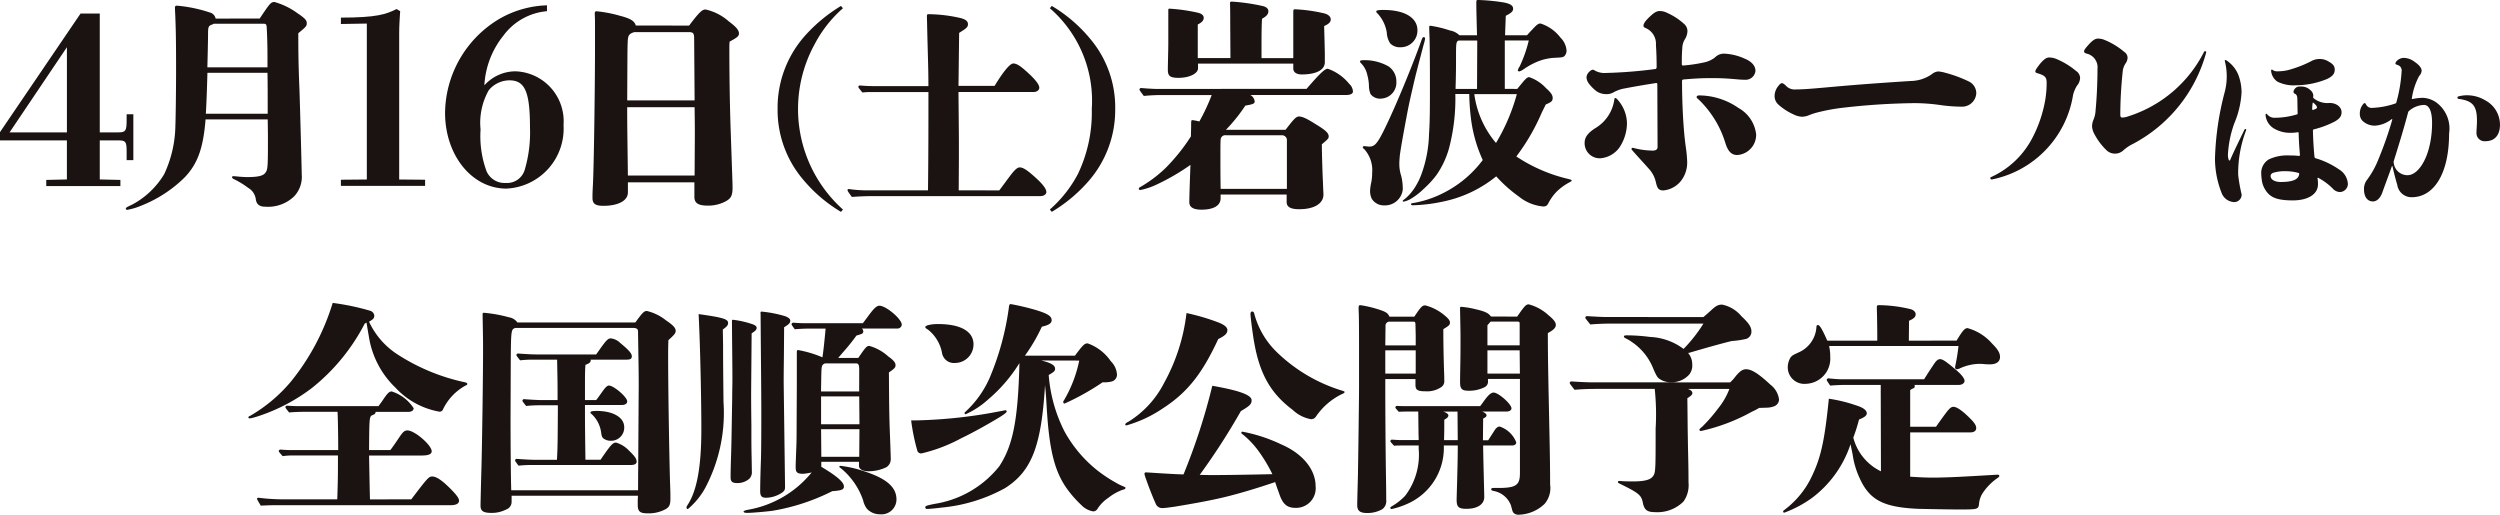 <svg xmlns="http://www.w3.org/2000/svg" width="204" height="42" viewBox="0 0 204 42"><g transform="translate(-20 -708.249)"><g transform="translate(20 708.249)"><path d="M170.8,611.288h1.566v9.7h1.508c.605,0,.684-.117.684-1v-.48h.548v3.744h-.548v-.71c0-.806-.079-.9-.684-.9h-1.508v3.187l1.684.039v.5H168v-.5l1.684-.039v-3.187h-5.462v-.672Zm-5.794,9.7h4.679v-6.95Z" transform="translate(-164.225 -610.186)" fill="#1a1311"/><path d="M181.393,612.061c.839-1.257.914-1.349,1.212-1.349a5.809,5.809,0,0,1,1.827.885c.633.425.8.593.8.832s-.018.277-.689.83c0,1.5.018,2.824.094,4.559.056,1.733.186,6.55.186,6.957a2.316,2.316,0,0,1-.615,1.791,3.066,3.066,0,0,1-2.368.848c-.5,0-.709-.223-.765-.609a1.248,1.248,0,0,0-.615-.923,7.113,7.113,0,0,0-1.136-.7c-.132-.055-.187-.111-.187-.184,0-.037.038-.075.112-.075s.261.02.447.038.5.037.653.037c.877,0,1.306-.093,1.492-.332.206-.259.224-.405.224-2.658,0-.405,0-.628-.018-1.717h-5.072c-.186,2.362-.653,3.638-1.715,4.743a10.569,10.569,0,0,1-3.562,2.307,5.181,5.181,0,0,1-1.118.332.106.106,0,0,1-.112-.109c0-.075.112-.13.541-.332a6.747,6.747,0,0,0,2.592-2.474,9.655,9.655,0,0,0,.913-3.967c.02-.405.056-2.787.056-4.448,0-2.362-.018-3.3-.056-4.243,0-.221-.036-.7-.036-.923,0-.128.056-.166.168-.166a11.537,11.537,0,0,1,2.666.553.636.636,0,0,1,.485.5Zm.653,7.767c0-1.623,0-2.38-.018-3.34h-4.9c-.02.684-.058,2.178-.13,3.34Zm-.018-3.783c0-1.33,0-1.384-.02-2.271-.018-.479-.018-.571-.038-.886-.018-.368-.036-.405-.335-.405h-3.99a.5.5,0,0,1-.15.073c-.26.093-.316.186-.316.684,0,.609-.038,2.085-.056,2.8Z" transform="translate(-160.202 -610.548)" fill="#1a1311"/><path d="M183.255,612.248l-2.115.037v-.522c2.918,0,3.7-.272,4.541-.7l.294.174c-.039.6-.079,1.2-.079,1.782v11.954l2.115.019v.5H181.14v-.5l2.115-.019Z" transform="translate(-153.322 -610.326)" fill="#1a1311"/><path d="M194.626,611.358a4.943,4.943,0,0,0-3.562,2,7.056,7.056,0,0,0-1.548,4.05,3.425,3.425,0,0,1,2.526-1.144,4.076,4.076,0,0,1,3.934,4.38,4.9,4.9,0,0,1-4.659,5.191c-2.817,0-5.009-2.712-5.009-6.2a9.039,9.039,0,0,1,4.4-7.632,8.236,8.236,0,0,1,3.916-1.123ZM191.553,617a2.205,2.205,0,0,0-1.682.812,5.4,5.4,0,0,0-.666,3.2,8.329,8.329,0,0,0,.49,3.41,1.6,1.6,0,0,0,1.566.951,1.5,1.5,0,0,0,1.546-1.066,10.719,10.719,0,0,0,.431-3.449C193.237,617.928,192.825,617,191.553,617Z" transform="translate(-149.991 -610.445)" fill="#1a1311"/><path d="M201.508,612.4c.877-1.164,1.082-1.312,1.344-1.312a4.22,4.22,0,0,1,1.883.96c.615.462.839.721.839,1,0,.22-.15.332-.765.664-.018.277-.018.461-.018.535,0,2.2.038,4.761.112,6.809l.112,3.249c.018.534.038,1.069.038,1.291,0,.664-.114.887-.523,1.125a3.03,3.03,0,0,1-1.492.371c-.783,0-1.1-.2-1.1-.721v-1.18h-5.425v.828c0,.666-.783,1.089-1.995,1.089-.653,0-.895-.164-.895-.645,0-.241,0-.425.038-1.109.092-1.991.168-8.617.168-11.072V612.6c0-.386,0-.773-.02-1.125,0-.2.02-.241.168-.241a10.75,10.75,0,0,1,1.9.37c.857.223,1.155.407,1.286.794Zm.411,1.069c0-.443-.074-.536-.447-.536h-4.439c-.447.148-.521.259-.539.868-.02.5-.02,1.182-.038,4.706h5.5Zm.056,7.992c0-.573,0-.98-.02-2.4h-5.5c0,1.862.038,3.708.056,5.573h5.444Z" transform="translate(-145.276 -610.313)" fill="#1a1311"/><path d="M208.139,611.1a10.066,10.066,0,0,0-2.3,2.917,11.006,11.006,0,0,0,2.3,13.506l-.158.191a12.026,12.026,0,0,1-3.123-2.674,8.745,8.745,0,0,1-2.051-5.728,8.841,8.841,0,0,1,2.332-6.078,12.785,12.785,0,0,1,2.842-2.324Z" transform="translate(-139.355 -610.425)" fill="#1a1311"/><path d="M218.66,625.7c.561-.747.615-.833.789-1.06.421-.573.666-.816.878-.816.3,0,.666.26,1.367.9.544.5.808.868.808,1.112,0,.19-.21.33-.49.33H208.4c-.492,0-1.053.018-1.771.068-.317-.435-.352-.5-.352-.555a.083.083,0,0,1,.089-.088h.035a10.441,10.441,0,0,0,1.6.106h4.842c.036-3,.036-5.122.036-8.021h-4.579a6.091,6.091,0,0,0-.808.036c-.316-.384-.332-.417-.332-.452a.124.124,0,0,1,.14-.122c.35.036.808.052,1.018.052h4.56c0-1.406-.054-2.673-.105-4.878,0-.243-.018-.625-.018-.816,0-.156.018-.174.192-.174a12.167,12.167,0,0,1,2.544.313c.421.106.613.26.613.5s-.105.329-.719.711l-.053,4.323h2.947c.753-1.232,1.263-1.825,1.526-1.825.3,0,.631.226,1.368.921.508.487.753.833.753,1.058,0,.192-.192.348-.456.348h-6.139c.035,3.524.035,3.56.035,5,0,.487,0,.557-.016,3.023Z" transform="translate(-137.119 -610.164)" fill="#1a1311"/><path d="M216.474,610.908a11.991,11.991,0,0,1,3.123,2.671,8.661,8.661,0,0,1,2.052,5.731,8.834,8.834,0,0,1-2.334,6.074,12.348,12.348,0,0,1-2.842,2.328l-.158-.191a10.083,10.083,0,0,0,2.3-2.917,11.626,11.626,0,0,0,1.123-5.295,9.986,9.986,0,0,0-3.421-8.212Z" transform="translate(-130.648 -610.425)" fill="#1a1311"/><path d="M234.416,617.813c1.1-1.273,1.492-1.642,1.733-1.642a3.9,3.9,0,0,1,1.753,1.237.882.882,0,0,1,.3.628c0,.164-.2.277-.541.277h-7.83a.694.694,0,0,1,.354.516c0,.184-.112.239-.765.35a13.508,13.508,0,0,1-1.584,1.976H232.7c.521-.664.821-1.089,1.082-1.089.3,0,.651.165,1.434.663.765.462,1.007.7,1.007.96,0,.166-.054.223-.558.646,0,.719.054,2.4.092,3.174.018.553.038.812.038.923,0,.737-.747,1.2-1.977,1.2-.709,0-1.026-.184-1.026-.589v-.609h-5.388v.312c0,.592-.579.924-1.567.924-.651,0-.987-.2-.987-.609,0-.573.056-2.031.092-3.045a17.709,17.709,0,0,1-2.646,1.55,5.776,5.776,0,0,1-1.436.5c-.076,0-.132-.037-.132-.091,0-.075.038-.112.15-.168a10.789,10.789,0,0,0,1.975-1.476,15.408,15.408,0,0,0,2.126-2.638l.02-.83c0-.407,0-.5.092-.5a3.758,3.758,0,0,1,.577.112,16.117,16.117,0,0,0,1.008-2.158h-3.954a14.774,14.774,0,0,0-1.585.073c-.336-.444-.354-.48-.354-.518a.132.132,0,0,1,.15-.128c.429.037.969.073,1.23.073Zm-1.082-6.237c0-.221.02-.257.15-.257a12.838,12.838,0,0,1,2.442.35c.317.111.465.277.465.48s-.148.368-.539.536c.018.719.056,1.974.056,2.342v.609c0,.628-.691,1-1.885,1-.428,0-.689-.184-.689-.48v-.405H225.56v.389c0,.423-.709.773-1.585.773-.691,0-.877-.147-.877-.664,0-.441.038-1.6.038-2.176v-2.676c0-.112.018-.128.112-.128a14.34,14.34,0,0,1,2.312.332c.3.073.465.22.465.405,0,.221-.13.368-.485.555V615.3h2.666l-.018-2.879c0-.368,0-1.2-.018-1.6,0-.093.036-.129.148-.129a15.9,15.9,0,0,1,2.554.37c.281.073.429.22.429.407,0,.239-.13.405-.521.625-.038.85-.038,1.164-.038,3.211h2.592Zm-.521,10.481a.406.406,0,0,0-.411-.461h-4.585a.374.374,0,0,0-.411.387c-.018.185-.018.646-.018,1.587,0,.609,0,1.237.018,2.4h5.407Z" transform="translate(-127.802 -610.561)" fill="#1a1311"/><path d="M233.459,618.655a.972.972,0,0,1-.895-.368,1.856,1.856,0,0,1-.132-.721,3.864,3.864,0,0,0-.13-.828,1.957,1.957,0,0,0-.523-.978.218.218,0,0,1-.074-.148c0-.055.094-.091.317-.091a3.948,3.948,0,0,1,1.995.5,1.465,1.465,0,0,1,.653,1.237A1.305,1.305,0,0,1,233.459,618.655Zm3.449-4.445-.447,1.7c-.13.516-.168.627-.354,1.421-.132.589-.336,1.4-.541,2.471-.335,1.773-.541,2.935-.615,3.508-.02.239-.038.443-.038.627a3.078,3.078,0,0,0,.15,1.016,4.34,4.34,0,0,1,.13,1.125,1.461,1.461,0,0,1-1.529,1.292,1.141,1.141,0,0,1-1.007-.553,1.49,1.49,0,0,1-.13-.684,3.923,3.923,0,0,1,.094-.628,4.036,4.036,0,0,0,.074-.793,2.541,2.541,0,0,0-.635-1.919c-.092-.075-.13-.111-.13-.166s.056-.093.13-.093c.038,0,.3.039.393.039.391,0,.615-.148,1.174-1.275,1.026-2.048,2.536-5.812,3.077-7.364.092-.257.13-.295.2-.295a.118.118,0,0,1,.112.111A2.6,2.6,0,0,1,236.908,614.21Zm-1.9.257a1.1,1.1,0,0,1-.839-.312,1.767,1.767,0,0,1-.28-.887,2.971,2.971,0,0,0-.747-1.549c-.074-.073-.112-.111-.112-.166,0-.093.13-.129.6-.129,1.678,0,2.76.609,2.76,1.659A1.361,1.361,0,0,1,235.007,614.467Zm9.527,3.4.411-.5c.261-.314.409-.461.559-.461a3.29,3.29,0,0,1,1.38.9c.373.332.541.555.541.794,0,.257-.113.35-.561.534-.148.3-.28.555-.354.721a17.075,17.075,0,0,1-2.051,3.524,12.942,12.942,0,0,0,3.99,1.773c.447.111.523.129.523.184,0,.036-.02.073-.132.129a4.538,4.538,0,0,0-1.1.793,3.989,3.989,0,0,0-.633.868c-.132.277-.224.332-.467.332a3.647,3.647,0,0,1-1.977-.812A11.162,11.162,0,0,1,242.818,625a10.052,10.052,0,0,1-4.289,2.048,13.224,13.224,0,0,1-2.516.314c-.092,0-.15-.037-.15-.093s.058-.073.3-.111a8.634,8.634,0,0,0,2.367-.811,9.108,9.108,0,0,0,3.189-2.677,11.417,11.417,0,0,1-.969-3.451,18.091,18.091,0,0,1-.132-1.937h-1.136a15.883,15.883,0,0,1-.5,4.374,7.122,7.122,0,0,1-1.064,2.271,8.2,8.2,0,0,1-1.025,1.105,5.7,5.7,0,0,1-1.026.794,1.887,1.887,0,0,1-.6.239c-.057,0-.076-.018-.076-.055s.038-.073.15-.146a3.994,3.994,0,0,0,.932-1.107,5.434,5.434,0,0,0,.447-.942,10.26,10.26,0,0,0,.615-3.265c.074-1,.074-2.306.074-3.988,0-2.416-.018-3.542-.036-4-.02-.5-.02-.571-.02-.7v-.073c0-.055.038-.075.112-.075a9.248,9.248,0,0,1,1.585.387,1.445,1.445,0,0,1,.765.388h1.436c-.018-.775-.056-1.957-.056-2.639,0-.239.018-.239.186-.239a15.958,15.958,0,0,1,2.051.2c.559.111.765.259.765.516,0,.2-.13.332-.6.573-.018.61-.036.905-.056,1.587h1.791c.26-.295.3-.332.409-.443.354-.387.5-.516.691-.516a3.309,3.309,0,0,1,1.622,1.144,1.665,1.665,0,0,1,.5,1.014.641.641,0,0,1-.15.48c-.13.13-.2.13-.895.166a4.267,4.267,0,0,0-1.248.277,5.782,5.782,0,0,0-1.194.646,1.336,1.336,0,0,1-.354.184c-.094,0-.132-.037-.132-.093a.953.953,0,0,1,.15-.312,10.862,10.862,0,0,0,.745-2.122h-1.957v3.949Zm-4.773-3.949c-.224.073-.224.221-.224,1.514,0,.553,0,1.162-.038,2.435h1.753l.018-3.949Zm1.268,4.373a7.733,7.733,0,0,0,1.771,3.986,15.775,15.775,0,0,0,1.7-3.986Z" transform="translate(-120.727 -610.611)" fill="#1a1311"/><path d="M245.346,618.255c.038,0,.1.037.173.114a2.991,2.991,0,0,1,.786,1.919,3.622,3.622,0,0,1-.479,1.787,2.113,2.113,0,0,1-1.691,1.1,1.228,1.228,0,0,1-1.286-1.253c0-.454.25-.817.923-1.235a3.218,3.218,0,0,0,1.5-2.3C245.289,618.293,245.307,618.255,245.346,618.255Zm3.436-1.12a.09.09,0,0,0-.1-.1c-.979.153-1.651.267-2.554.438a2.943,2.943,0,0,0-.881.3,1.132,1.132,0,0,1-.615.169,1.436,1.436,0,0,1-.768-.207,2.994,2.994,0,0,1-.615-.591.952.952,0,0,1-.248-.568.676.676,0,0,1,.248-.475.438.438,0,0,1,.27-.153c.058,0,.115.037.25.114a1.637,1.637,0,0,0,.826.151,37,37,0,0,0,4.031-.322.143.143,0,0,0,.1-.132c0-.628-.018-1.275-.058-1.825a1.388,1.388,0,0,0-.844-1.387c-.135-.057-.173-.114-.173-.19,0-.114.076-.3.383-.609.48-.474.691-.588.959-.588a1.384,1.384,0,0,1,.635.171,5.135,5.135,0,0,1,1.306.853.784.784,0,0,1,.306.609,1.323,1.323,0,0,1-.229.7,1.509,1.509,0,0,0-.194.741c-.038.4-.038.913-.038,1.273a.1.1,0,0,0,.1.1,12.176,12.176,0,0,0,1.768-.265,2.1,2.1,0,0,0,.844-.4,1.028,1.028,0,0,1,.73-.306,4.5,4.5,0,0,1,1.669.4c.673.267.9.667.9,1.009a.806.806,0,0,1-.883.721c-.288,0-.46-.019-.9-.057-.671-.057-1.248-.076-1.765-.076-.826,0-1.478.037-2.344.114a.121.121,0,0,0-.1.114c0,1.045.038,2.357.115,3.457.058.894.133,1.522.192,1.94a10.62,10.62,0,0,1,.113,1.2,2.422,2.422,0,0,1-.536,1.6,2.093,2.093,0,0,1-1.4.741c-.442,0-.52-.229-.635-.741a2.367,2.367,0,0,0-.576-1.047c-.383-.436-.9-.986-1.363-1.519a.1.1,0,0,1,.077-.173,6.356,6.356,0,0,0,1.631.229c.25,0,.385-.1.385-.285Zm3.417.911a5.672,5.672,0,0,1,3.205,1.025,2.827,2.827,0,0,1,1.441,2.147,1.65,1.65,0,0,1-1.536,1.691c-.423,0-.73-.226-.96-.931a8.292,8.292,0,0,0-2.207-3.61c-.1-.076-.153-.132-.153-.189C251.989,618.1,252.065,618.047,252.2,618.047Z" transform="translate(-113.544 -610.26)" fill="#1a1311"/><path d="M257.247,615.428c1.939-.173,4.051-.324,6.144-.457a3.08,3.08,0,0,0,1.709-.55.931.931,0,0,1,.536-.228,2.825,2.825,0,0,1,.538.1,10.642,10.642,0,0,1,1.959.721,1.065,1.065,0,0,1,.6.986,1.16,1.16,0,0,1-1.228,1.066,12.429,12.429,0,0,1-1.728-.134,15.063,15.063,0,0,0-2.074-.153,55.472,55.472,0,0,0-5.74.363,15.743,15.743,0,0,0-2.342.435,6.18,6.18,0,0,0-.6.21,1.424,1.424,0,0,1-.558.1,1.812,1.812,0,0,1-.651-.192,4.813,4.813,0,0,1-1.248-.817.936.936,0,0,1-.288-.645,1.293,1.293,0,0,1,.308-.855c.115-.153.21-.23.288-.23s.211.077.383.267a.993.993,0,0,0,.768.246C254.847,615.655,255.75,615.56,257.247,615.428Z" transform="translate(-107.469 -608.363)" fill="#1a1311"/><path d="M263.027,623.853a7.083,7.083,0,0,0,3.378-3.194,10.543,10.543,0,0,0,1.057-3.115,8.475,8.475,0,0,0,.113-1.349c0-.438-.058-.607-.671-.8-.212-.055-.25-.093-.25-.169,0-.114.1-.247.327-.552.363-.456.594-.588.806-.588a1.656,1.656,0,0,1,.691.169,6.209,6.209,0,0,1,1.5.933.709.709,0,0,1,.327.55,1.021,1.021,0,0,1-.25.646,2.475,2.475,0,0,0-.326.778,8.383,8.383,0,0,1-6.623,6.879C262.988,624.062,262.932,623.889,263.027,623.853Zm17.564-10.165a11.979,11.979,0,0,1-5.968,7.447,3.44,3.44,0,0,0-.75.495,1.008,1.008,0,0,1-1.459-.02,5.111,5.111,0,0,1-.921-1.235,1.464,1.464,0,0,1-.212-.684,1.434,1.434,0,0,1,.135-.57,2.267,2.267,0,0,0,.153-.723c.1-1.043.155-2.318.155-3.382a1.146,1.146,0,0,0-.923-1.253c-.1-.038-.173-.095-.173-.171,0-.1.077-.23.442-.628.326-.342.518-.418.691-.418a1.3,1.3,0,0,1,.518.1,5.84,5.84,0,0,1,1.631.988.572.572,0,0,1,.27.495.875.875,0,0,1-.173.454,1.458,1.458,0,0,0-.23.7,34.441,34.441,0,0,0-.192,3.477c0,.171.058.228.153.228a1.547,1.547,0,0,0,.48-.094,10.461,10.461,0,0,0,6.2-5.264C280.478,613.516,280.631,613.593,280.591,613.689Z" transform="translate(-100.569 -609.396)" fill="#1a1311"/><path d="M276.672,619.367a9.883,9.883,0,0,0-.653,3.656,13.412,13.412,0,0,0,.286,1.615.613.613,0,0,1-.587.607,1.145,1.145,0,0,1-1.056-.763,7.686,7.686,0,0,1-.536-2.79,23.67,23.67,0,0,1,.8-5.449,5.042,5.042,0,0,0,0-2.518c0-.076.053-.091.118-.052a2.542,2.542,0,0,1,.992,1.2,4.121,4.121,0,0,1,.26,1.408,7.522,7.522,0,0,1-.6,2.557,8.853,8.853,0,0,0-.51,2.481,1.175,1.175,0,0,0,.066.488c.039.078.09.065.143-.063.235-.555.679-1.458,1.148-2.429C276.58,619.251,276.7,619.29,276.672,619.367Zm4.2-1.343c-.013-.387-.013-.827-.026-1.2,0-.257-.079-.361-.183-.413a.184.184,0,0,1-.132-.168.51.51,0,0,1,.561-.427,1.054,1.054,0,0,1,.809.285.64.64,0,0,1,.248.425.685.685,0,0,1-.013.143.147.147,0,0,0,.039.1,1.789,1.789,0,0,0,1.3.387c.6,0,.98.361.98.749,0,.309-.118.5-.523.749a7.667,7.667,0,0,1-1.748.658.1.1,0,0,0-.066.091c.013.594.053,1.408.13,2.17a.118.118,0,0,0,.079.091,6.569,6.569,0,0,1,1.9.9,1.485,1.485,0,0,1,.745,1.2.675.675,0,0,1-.613.659.793.793,0,0,1-.613-.272,4.885,4.885,0,0,0-1.2-.89c-.026-.015-.053.013-.053.037a2.867,2.867,0,0,1,.039.492c0,.84-.86,1.317-2.048,1.317-1.332,0-1.88-.259-2.258-.877a1.946,1.946,0,0,1-.288-.853,4.452,4.452,0,0,1-.039-.581,1.3,1.3,0,0,1,.64-1.047,3.6,3.6,0,0,1,1.709-.309,5.563,5.563,0,0,1,.719.037c.053,0,.092-.013.092-.089-.053-.581-.092-1.162-.105-1.782a.061.061,0,0,0-.066-.064,3.48,3.48,0,0,1-.664.051,2.6,2.6,0,0,1-1.187-.3,1.42,1.42,0,0,1-.783-1.149c0-.129.064-.142.143-.05a.738.738,0,0,0,.574.27,6.347,6.347,0,0,0,1.827-.27A.084.084,0,0,0,280.874,618.024Zm.077,4.844a3.884,3.884,0,0,0-.992-.143,3.332,3.332,0,0,0-1.082.13c-.145.063-.209.142-.209.257,0,.322.39.492.807.492,1.02,0,1.475-.207,1.528-.658A.086.086,0,0,0,280.951,622.868Zm-2.1-8.394a.618.618,0,0,0,.4.1,3.939,3.939,0,0,0,.8-.089,9.479,9.479,0,0,0,1.9-.723,1.4,1.4,0,0,1,.732-.194,1.324,1.324,0,0,1,.717.207c.352.194.5.373.5.658,0,.335-.169.542-.613.762a6.789,6.789,0,0,1-2.544.518,2.964,2.964,0,0,1-1.526-.3,1.21,1.21,0,0,1-.51-.879C278.706,614.433,278.759,614.4,278.851,614.474Zm3.25,2.686a3.2,3.2,0,0,0-.04.514.059.059,0,0,0,.064.054c.288-.1.326-.142.326-.22,0-.052-.051-.169-.3-.376C282.125,617.121,282.112,617.121,282.1,617.16Z" transform="translate(-93.384 -608.754)" fill="#1a1311"/><path d="M284.358,613.733a.808.808,0,0,1,.549-.22,1.5,1.5,0,0,1,.86.311c.444.3.587.555.587.723a.643.643,0,0,1-.2.44,5.617,5.617,0,0,0-.6,1.834c-.013.037.013.05.053.05a4.167,4.167,0,0,1,.822-.1,2.061,2.061,0,0,1,1.082.35,2.639,2.639,0,0,1,1.084,2.557c0,3.308-1.253,5.205-3.054,5.205a1.176,1.176,0,0,1-1.174-1c-.156-.542-.286-1.032-.391-1.522-.013-.041-.04-.041-.053,0-.248.7-.587,1.6-.783,2.155-.183.492-.482.711-.757.711-.4,0-.732-.3-.732-1.008a1.2,1.2,0,0,1,.263-.775,7.153,7.153,0,0,0,.86-1.525,30.406,30.406,0,0,0,1.187-3.369c0-.028-.013-.052-.053-.039a2.431,2.431,0,0,1-1.317.529,1.439,1.439,0,0,1-1.071-.4.8.8,0,0,1-.209-.583,1.176,1.176,0,0,1,.288-.788c.079-.1.169-.076.209.024a.5.5,0,0,0,.5.3,6.616,6.616,0,0,0,1.906-.361.106.106,0,0,0,.077-.089,11.824,11.824,0,0,0,.431-2.546.456.456,0,0,0-.286-.49c-.156-.052-.222-.077-.222-.142A.387.387,0,0,1,284.358,613.733Zm.9,4.2c-.418,1.576-.835,2.892-1.187,4.03a.605.605,0,0,0,.013.166,1.123,1.123,0,0,0,1.122.956c.979,0,2-1.742,2-4.274,0-1.034-.288-1.458-.653-1.458a1.921,1.921,0,0,0-1.24.5A.263.263,0,0,0,285.259,617.931Zm4.11-1.279a2.643,2.643,0,0,1,.666-.091,2.919,2.919,0,0,1,1.539.428,2.253,2.253,0,0,1,1.174,1.976c0,.877-.457,1.343-1.174,1.343a.663.663,0,0,1-.743-.71c0-.272.038-.557.038-.97,0-1.2-.339-1.613-1.474-1.769A.105.105,0,0,1,289.369,616.651Z" transform="translate(-88.749 -608.789)" fill="#1a1311"/></g><g transform="translate(40.27 732.958)"><path d="M298.04,612.218a16.2,16.2,0,0,1-4.269,5.222,14.819,14.819,0,0,1-4.457,2.344c-.112.037-.242.073-.373.111a1.434,1.434,0,0,1-.3.055.085.085,0,0,1-.094-.073c0-.055.038-.093.168-.148a12.481,12.481,0,0,0,3.319-2.8,18.941,18.941,0,0,0,3.393-6.4,19.785,19.785,0,0,1,3.079.646.481.481,0,0,1,.316.368c0,.241-.076.314-.429.518a6.353,6.353,0,0,0,2.332,2.676,16.4,16.4,0,0,0,5.5,2.271c.13.036.186.073.186.129s-.018.073-.13.129a4.346,4.346,0,0,0-1.847,1.937.293.293,0,0,1-.3.2,6.385,6.385,0,0,1-3.6-1.974,7.3,7.3,0,0,1-2.126-3.986c-.036-.2-.11-.628-.222-1.31Zm3.8,14.338c1.342-1.771,1.436-1.864,1.715-1.864.354,0,.875.37,1.622,1.144.373.387.559.646.559.83,0,.239-.242.369-.689.369H291.494c-1.007,0-1.155,0-1.939.036-.28-.479-.3-.516-.3-.571s.056-.073.112-.073a16.632,16.632,0,0,0,1.921.129H295.8c.056-1.66.056-2.16.056-3.581h-3.672a6.288,6.288,0,0,0-.839.057c-.3-.332-.317-.37-.317-.405a.133.133,0,0,1,.15-.13c.224.018.521.037.671.037h4.028c0-.868-.02-2.6-.056-3.119h-2.7c-.411,0-.84.018-1.25.054-.28-.35-.3-.386-.3-.425a.133.133,0,0,1,.15-.129c.3.02.671.038.857.038h6.582c.15-.2.262-.35.336-.461.391-.591.541-.739.747-.739a3.329,3.329,0,0,1,1.789,1.366c0,.186-.168.3-.429.3h-2.666c-.038.147-.056.184-.242.257-.281.111-.281.148-.3,2.862h1.735c.3-.387.559-.794.839-1.2.224-.314.354-.405.559-.405.579,0,1.977,1.2,1.977,1.7,0,.239-.262.348-.821.348h-4.289c.038,1.939.056,3.119.076,3.581Z" transform="translate(-288.549 -610.52)" fill="#1a1311"/><path d="M312.693,611.869a2.2,2.2,0,0,0,.148-.2c.467-.627.579-.737.8-.737a3.907,3.907,0,0,1,1.548.757c.6.405.8.628.8.866,0,.168-.094.278-.316.5l-.28.257c-.02.573-.02,1.035-.02,1.33,0,3.026.112,9.208.168,10.648.018.443.018.7.018.921,0,.516-.074.72-.409.9a2.892,2.892,0,0,1-1.472.332c-.615,0-.785-.166-.785-.7a7.285,7.285,0,0,1,.02-.737H302.6v.48a.657.657,0,0,1-.447.645,2.544,2.544,0,0,1-1.174.277c-.691,0-.914-.148-.914-.591,0-.2.038-1.844.074-3.081.056-2.1.132-7.417.132-9.706,0-.591,0-.7-.038-2.787,0-.129.02-.166.1-.166a11.271,11.271,0,0,1,2.051.369,1.034,1.034,0,0,1,.689.423Zm.28,5.131c0-1.421-.038-2.9-.056-4.356,0-.257-.094-.331-.465-.331h-9.529c-.373.109-.373.129-.393,3.008l-.016,4.427c0,1.476.016,4.577.056,5.814h10.348Zm-3.115,6.071c.839-1.237,1.008-1.4,1.268-1.4a2.385,2.385,0,0,1,1.062.664c.449.425.615.664.615.887,0,.184-.166.277-.484.277H304.19a9.417,9.417,0,0,0-1.026.055c-.26-.352-.28-.387-.28-.425a.134.134,0,0,1,.15-.13c.485.039,1.1.075,1.4.075H306.3c.058-1.107.058-1.273.076-4.447h-1.566a9.862,9.862,0,0,0-1.026.055c-.28-.352-.3-.387-.3-.425a.132.132,0,0,1,.148-.13c.485.039,1.12.075,1.419.075h1.3c0-1.366,0-1.4-.038-3.3H304.32a9.431,9.431,0,0,0-1.026.055c-.28-.352-.3-.387-.3-.425a.131.131,0,0,1,.148-.13c.484.039,1.118.075,1.418.075h4.94l.262-.369c.559-.794.709-.941.931-.941a1.273,1.273,0,0,1,.765.369c.671.553.951.848.951,1.089,0,.2-.11.277-.429.277h-2.926v.073c0,.148-.132.239-.429.352-.038.589-.038.737-.038,1.844V618.2h.914c.206-.259.262-.352.5-.684s.393-.5.539-.5c.393,0,1.493.941,1.493,1.291,0,.186-.168.295-.447.295h-3c0,1.273,0,1.624.038,4.466Zm.822-1.55a.962.962,0,0,1-.6-.2c-.11-.111-.13-.166-.186-.553a2.468,2.468,0,0,0-.783-1.441.131.131,0,0,1-.076-.111c0-.093.169-.129.5-.129,1.36,0,2.255.536,2.255,1.328A1.072,1.072,0,0,1,310.68,621.521Z" transform="translate(-281.123 -610.264)" fill="#1a1311"/><path d="M313.306,618.528a13.068,13.068,0,0,1-1.326,6.68,6.04,6.04,0,0,1-1.582,2.049.12.12,0,0,1-.113-.111c0-.073.02-.112.113-.26.745-1.161,1.1-3.1,1.1-6.145,0-2.731-.112-7.344-.224-9.393,1.977.277,2.406.407,2.406.721,0,.184-.094.3-.429.536,0,.313.02.978.02,1.439,0,.443,0,1.034.016,2.694Zm2.255-.83c0,.719,0,1.069.02,2.749,0,1.607,0,1.68.02,2.639.016.85.016.9.016,1.071a.771.771,0,0,1-.186.609,1.454,1.454,0,0,1-1.007.37c-.409,0-.539-.13-.539-.462,0-.313,0-.553.036-1.7.038-1.182.038-1.476.094-4.779,0-.627.018-1.034.018-1.624,0-.812-.018-1.973-.038-4.65,0-.093.02-.109.094-.109a7.739,7.739,0,0,1,1.492.332c.3.091.429.2.429.313,0,.166-.074.241-.409.461Zm9.118-5.609c.243-.316.375-.5.6-.8.355-.461.559-.625.747-.625.541,0,1.827,1.087,1.827,1.55a.348.348,0,0,1-.355.313H324.6a.331.331,0,0,1,.113.241.206.206,0,0,1-.113.184,3.218,3.218,0,0,1-.447.148,15.052,15.052,0,0,1-1.082,1.348l-.41.48h1.641c.633-.924.689-.98.913-.98a3.794,3.794,0,0,1,1.529.85c.447.314.6.516.6.719,0,.184-.076.277-.541.591.02,2.915.02,3.468.094,5.334.036.941.056,1.567.056,1.7a.776.776,0,0,1-.355.7,3.369,3.369,0,0,1-1.454.332c-.467,0-.783-.166-.783-.443V623.4h-3.075v.407c1.266.757,1.845,1.253,1.845,1.605,0,.257-.187.332-.951.386a17,17,0,0,1-4.81,1.589c-.449.073-1.791.184-2.126.184-.187,0-.3-.036-.3-.111,0-.037.076-.093.375-.148a8.586,8.586,0,0,0,5.182-3.044,4.312,4.312,0,0,1-.691.111c-.483,0-.615-.111-.615-.518,0-.166,0-.257.02-.775.036-1.089.056-1.144.056-2.38l.018-3.672v-2.565c0-.148.018-.186.112-.186a9.1,9.1,0,0,1,1.977.593c.074-.444.168-1.33.26-2.345h-1.286c-.409,0-.821.019-1.23.055-.242-.332-.262-.368-.262-.405a.133.133,0,0,1,.15-.13c.262.019.6.039.765.039Zm-8.353-.832c0-.093.02-.111.112-.111a9.829,9.829,0,0,1,1.885.37c.26.093.429.221.429.35,0,.2-.076.3-.5.555l-.018,2.435c-.018,1.348-.018,1.753-.018,2.085l.112,8.508c0,.277-.076.368-.375.552a2.447,2.447,0,0,1-1.154.334c-.372,0-.5-.13-.5-.537,0-.091,0-.848.056-2.4.036-.905.036-2.971.036-4.077,0-1.589-.056-6.846-.056-7.862Zm8.055,4.668c0-.386-.038-.516-.206-.553h-2.592c-.28.129-.28.2-.3,1.089l-.02,1.2h3.113Zm0,2.14h-3.113v2.271H324.4Zm-3.113,2.676.02,2.253h3.093l.018-2.253Zm4.81,6.941a1.419,1.419,0,0,1-1.064-.444,1.764,1.764,0,0,1-.316-.7,5.815,5.815,0,0,0-1.829-2.622c-.092-.055-.11-.073-.11-.129,0-.036.038-.055.11-.055a9.46,9.46,0,0,1,1.865.425c1.885.609,2.686,1.309,2.686,2.324A1.219,1.219,0,0,1,326.078,627.682Z" transform="translate(-274.538 -610.427)" fill="#1a1311"/><path d="M321.73,620.081a39.751,39.751,0,0,0,6.21-.609c.41-.075.6-.112.987-.185a1.279,1.279,0,0,1,.206-.037.1.1,0,0,1,.094.111c0,.073-.261.277-.859.628-.783.461-1.847,1.069-2.853,1.549a12.983,12.983,0,0,1-3.245,1.237.343.343,0,0,1-.316-.167,16.349,16.349,0,0,1-.521-2.526Zm10.312-4.891c.821.2,1.136.387,1.136.684,0,.164-.092.257-.521.5a12.207,12.207,0,0,0,1.286,4.6,10.537,10.537,0,0,0,2.554,3.081,11.3,11.3,0,0,0,1.677,1.126,3.455,3.455,0,0,0,.429.22c.169.075.318.129.318.168,0,.109-.056.128-.262.184a4.142,4.142,0,0,0-1.136.646,3.041,3.041,0,0,0-.877.884.427.427,0,0,1-.354.223,1.748,1.748,0,0,1-.99-.536,9.393,9.393,0,0,1-1.1-1.237c-1.08-1.476-1.51-3.265-1.715-6.826-.054-.868-.054-.96-.13-1.7-.3,4.965-1.081,7.012-3.263,8.4a13.259,13.259,0,0,1-5.184,1.587c-.391.055-1.007.111-1.156.111-.11,0-.166-.036-.166-.129,0-.111.036-.13.707-.277a8.4,8.4,0,0,0,5.333-3.081c1.118-1.7,1.528-3.8,1.641-8.415a12.455,12.455,0,0,1-2.556,2.971,7.02,7.02,0,0,1-1.825,1.2.087.087,0,0,1-.094-.091c0-.039,0-.057.074-.112a8.291,8.291,0,0,0,1.957-2.731,22.427,22.427,0,0,0,1.585-5.795c.018-.184.056-.257.15-.257a20.225,20.225,0,0,1,2.031.48c.97.293,1.306.5,1.306.828,0,.26-.224.407-.8.537a13.87,13.87,0,0,1-1.38,2.362H334.8c.671-.9.783-1,1.043-1a3.872,3.872,0,0,1,1.885,1.458,1.675,1.675,0,0,1,.5,1.069.575.575,0,0,1-.465.591,2.5,2.5,0,0,1-.707.057,20.343,20.343,0,0,1-3.1,1.734.121.121,0,0,1-.113-.111.2.2,0,0,1,.058-.148,10.563,10.563,0,0,0,1.248-3.247Zm-6.993.2a.986.986,0,0,1-1.1-.83,3.146,3.146,0,0,0-1.136-1.883c-.187-.111-.224-.147-.224-.221,0-.129.485-.239,1.025-.239,1.847,0,2.908.591,2.908,1.66A1.517,1.517,0,0,1,325.048,615.393Z" transform="translate(-267.353 -610.484)" fill="#1a1311"/><path d="M339.644,613.2c-1.324,2.86-2.536,4.374-4.531,5.664a10.359,10.359,0,0,1-2.965,1.385.087.087,0,0,1-.092-.093c0-.036.074-.129.28-.221a7.994,7.994,0,0,0,2.89-3.155,15.44,15.44,0,0,0,1.827-5.7,17.591,17.591,0,0,1,2.628.775c.467.186.709.389.709.609C340.389,612.752,340.185,612.936,339.644,613.2ZM334.087,624.1c.579.036,1.957.129,2.722.147a50.413,50.413,0,0,0,2.35-7.233c2.22.387,3.207.755,3.207,1.18,0,.314-.15.462-.877.887a54.6,54.6,0,0,1-3.355,5.2c.539.018.783.018,1.154.018.785,0,2.37-.018,4.773-.073a12.4,12.4,0,0,0-1.21-1.994,7.157,7.157,0,0,0-1.212-1.253c-.094-.055-.112-.094-.112-.13s.038-.093.074-.093a12.867,12.867,0,0,1,3.171,1.034c1.845.794,2.816,2.121,2.816,3.413a1.6,1.6,0,0,1-1.621,1.773c-.691,0-1.026-.278-1.306-1.034-.074-.221-.224-.609-.28-.794l-.094-.277c-1.472.5-2.648.85-3.786,1.144-1.378.35-2.872.609-4.437.869-.28.036-.745.109-.97.109a.558.558,0,0,1-.559-.37c-.26-.591-.541-1.291-.783-1.992a2.687,2.687,0,0,1-.13-.425.124.124,0,0,1,.112-.128Zm15.719-6.441a5.444,5.444,0,0,0-2.2,1.882.466.466,0,0,1-.393.2,2.9,2.9,0,0,1-1.49-.757c-1.921-1.44-2.816-3.138-3.243-6.109-.094-.628-.206-1.532-.206-1.733,0-.112.056-.186.13-.186.112,0,.148.037.206.277a6.792,6.792,0,0,0,1.881,3.1,13.158,13.158,0,0,0,5.333,3.1c.094.036.13.054.13.093S349.9,617.624,349.806,617.662Z" transform="translate(-260.505 -610.243)" fill="#1a1311"/><path d="M348.225,611.6c.543-.812.653-.921.895-.921a3.978,3.978,0,0,1,1.567.811c.317.259.447.425.447.591,0,.186-.076.259-.541.537,0,1.475.036,2.619.056,3.356.02.443.02.573.02.812a.577.577,0,0,1-.261.573,2.065,2.065,0,0,1-1.268.332c-.653,0-.821-.112-.821-.535v-.462h-2.462v1c0,1.512.02,4.263.038,5.72.018,1.33.038,2.29.038,3.138a.822.822,0,0,1-.316.757,2.428,2.428,0,0,1-1.25.313c-.579,0-.8-.184-.8-.644,0-.184,0-.332.056-2.362.018-.905.092-6.312.092-7.217v-3.321c0-.259,0-1.846-.016-2.51,0-.168-.02-.516-.02-.646,0-.2.02-.259.15-.259a9.247,9.247,0,0,1,1.807.462c.319.129.449.22.559.478Zm.094.646c0-.166-.036-.239-.15-.239h-1.937a.334.334,0,0,0-.355.277l-.02,1.66h2.482v-.811Zm-2.462,2.1v1.9h2.482v-1.9Zm8.914,6.534c.13-.2.28-.316.41-.316a2.188,2.188,0,0,1,1.362,1.292c0,.166-.132.257-.355.257h-2.348c.018,1.4.092,3.859.092,4.208,0,.592-.559.96-1.454.96-.633,0-.8-.148-.8-.737,0-.223.094-2.935.094-4.431h-1.14a4.979,4.979,0,0,1-2.982,4.763,6.5,6.5,0,0,1-1.286.425.1.1,0,0,1-.094-.093c0-.055.018-.075.112-.13a4.9,4.9,0,0,0,1.1-.866,5.548,5.548,0,0,0,1.1-3.838v-.261h-1.21c-.262,0-.541,0-.8.02-.281-.3-.3-.332-.3-.368a.133.133,0,0,1,.15-.13c.242.018.559.037.707.037h1.454c0-.111-.016-.444-.016-.628l-.02-1.7h-.765c-.26,0-.559,0-.821.02-.26-.278-.28-.314-.28-.352a.133.133,0,0,1,.15-.129c.242.018.559.018.709.018h6.059c.317-.387.711-1.107,1.1-1.107s1.455.941,1.455,1.291c0,.148-.169.259-.411.259h-1.975c.222.093.352.2.352.314,0,.091-.092.166-.278.259l-.018,1.771h.429Zm-3.021-1.533h-1.174c.26.073.429.2.429.314s-.094.221-.335.35v.35c0,.352,0,.776-.02,1.312h1.12Zm4.866-7.751c.615-.884.727-1,.951-1a3.841,3.841,0,0,1,1.605.885c.428.352.6.573.6.794s-.168.405-.651.666c0,2.564.072,5.036.148,9.04.018.812.038,2.178.038,3.322a1.971,1.971,0,0,1-.465,1.587,3.145,3.145,0,0,1-2.051.868.58.58,0,0,1-.449-.129c-.094-.093-.112-.168-.224-.61a1.866,1.866,0,0,0-1.454-1.2c-.113-.037-.168-.075-.168-.128,0-.075.054-.112.186-.112h.373c1.472,0,1.789-.22,1.789-1.218v-7.678h-2.61v.148a.5.5,0,0,1-.3.536,2.761,2.761,0,0,1-1.286.277c-.539,0-.689-.148-.689-.7,0-.13,0-.316.018-1.33.018-.832.018-1.549.018-2.306,0-.793-.036-1.956-.036-2.381,0-.111.018-.129.11-.129a7.223,7.223,0,0,1,1.176.2c.728.166,1.044.314,1.23.589Zm.206.518c0-.055-.076-.111-.13-.111h-2.238l-.262.295v1.642h2.63Zm0,2.233h-2.63v1.9h2.648Z" transform="translate(-253.087 -610.47)" fill="#1a1311"/><path d="M367.2,616.957a3.513,3.513,0,0,0,.449-.5c.354-.425.577-.573.857-.573.447,0,1.025.369,1.975,1.255a1.8,1.8,0,0,1,.709,1.219.607.607,0,0,1-.41.552,1.793,1.793,0,0,1-.635.112l-.577.018a5.555,5.555,0,0,1-.6.314,15.364,15.364,0,0,1-4.139,1.568c-.094,0-.132-.037-.132-.093s0-.073.225-.257a12.922,12.922,0,0,0,1.286-1.476,5.739,5.739,0,0,0,.931-1.607h-3.393c.261.093.372.2.372.352,0,.093-.074.2-.41.405.02,1.385.02,2.419.038,3.1.018,1.476.056,2.233.056,3.765a2.306,2.306,0,0,1-.41,1.569,3.025,3.025,0,0,1-2.312.866c-.653,0-.895-.184-1.008-.793-.13-.609-.335-.776-1.957-1.569a.12.12,0,0,1-.074-.093c0-.055.036-.091.11-.091s.281.036.878.036h.3c.859,0,1.324-.129,1.53-.368.26-.314.26-.369.26-3.931a19.629,19.629,0,0,0-.074-3.249h-4.753c-.6,0-1.194.02-1.791.073-.373-.479-.393-.516-.393-.552a.135.135,0,0,1,.15-.13c.541.037,1.25.073,1.585.073Zm-2.181-5.332c.224-.184.429-.369.653-.573.372-.348.559-.441.877-.441a2.75,2.75,0,0,1,1.566.941c.615.573.821.885.821,1.255a.615.615,0,0,1-.541.626,7.277,7.277,0,0,1-1.064.148c-.763.184-1.957.516-3.281.905a2.144,2.144,0,0,1-.28.073,1.411,1.411,0,0,1,.337.923,1.174,1.174,0,0,1-.243.83,1.875,1.875,0,0,1-1.492.628,1.543,1.543,0,0,1-.895-.241c-.206-.129-.262-.222-.521-.793a4.722,4.722,0,0,0-1.735-2.217,3.321,3.321,0,0,0-.373-.238,2.27,2.27,0,0,1-.242-.13c-.056-.037-.074-.055-.074-.093,0-.091.056-.109.242-.109a14.378,14.378,0,0,1,1.883.129,4.918,4.918,0,0,1,2.742.978,12.108,12.108,0,0,0,1.622-2.067h-7.458c-.579,0-1.194.019-1.771.073-.391-.479-.41-.516-.41-.553a.133.133,0,0,1,.15-.129c.539.036,1.247.073,1.584.073Z" transform="translate(-246.29 -610.463)" fill="#1a1311"/><path d="M382.169,624.473c.114,0,.169.038.169.112,0,.054-.094.128-.15.164a4.556,4.556,0,0,0-1.25,1.292,1.964,1.964,0,0,0-.26.85c-.056.405-.112.423-1.641.423-.635,0-2.742-.036-3.357-.055-2.8-.129-3.934-.719-4.735-2.49a6.848,6.848,0,0,1-.579-1.956c-.092-.461-.112-.518-.168-.83a9.008,9.008,0,0,1-3.151,4.392,9.563,9.563,0,0,1-2.256,1.2.089.089,0,0,1-.094-.093c0-.037.02-.073.094-.128a7.289,7.289,0,0,0,2.276-2.806c.727-1.53,1.025-2.933,1.36-6.273a12.257,12.257,0,0,1,2.2.535q.9.276.895.664c0,.166-.168.312-.633.5a13.719,13.719,0,0,1-.467,1.476,4.216,4.216,0,0,0,2.256,2.749l-.018-7.05h-2.8c-.429,0-.895.019-1.324.057-.262-.389-.28-.425-.28-.462a.133.133,0,0,1,.15-.13c.354.039.819.075,1.044.075H376.2c.225-.368.6-.941.878-1.348.148-.2.278-.295.428-.295.206,0,.5.2,1.268.85.485.405.727.737.727.921s-.2.332-.465.332h-3.616a.407.407,0,0,1,.016.129.17.17,0,0,1-.11.148.958.958,0,0,0-.262.148v2.99h2.107c.243-.352.729-1.034.97-1.328.168-.2.3-.3.447-.3.3,0,.783.352,1.454,1.034.3.314.41.5.41.719,0,.2-.186.332-.446.332h-4.942v3.617c.857.055,1.286.075,1.827.075,1.286,0,2.779-.093,4.98-.221Zm-3.317-10.941c.5-.832.671-1.016.895-1.016a4.08,4.08,0,0,1,2.013,1.273c.449.443.635.757.635,1.071,0,.386-.28.609-.821.609a4.684,4.684,0,0,1-.5-.02,3.319,3.319,0,0,0-.372-.018,3.936,3.936,0,0,0-1.623.387.663.663,0,0,1-.222.055.156.156,0,0,1-.13-.129,1.361,1.361,0,0,1,.036-.239,15.122,15.122,0,0,0,.243-1.533H368.449a4.108,4.108,0,0,1,.092.887,2.054,2.054,0,0,1-1.995,2.2,1.351,1.351,0,0,1-1.472-1.31,1.567,1.567,0,0,1,.2-.793c.132-.2.186-.223.653-.444a2.428,2.428,0,0,0,1.49-2.121.125.125,0,0,1,.114-.13c.15,0,.355.334.765,1.275h4.082V613c0-.277-.018-1.717-.036-2.1,0-.259.018-.259.242-.259a11.408,11.408,0,0,1,2.536.332c.243.073.391.241.391.405,0,.223-.13.352-.541.537l-.016,1.624Z" transform="translate(-239.463 -610.449)" fill="#1a1311"/></g></g></svg>
